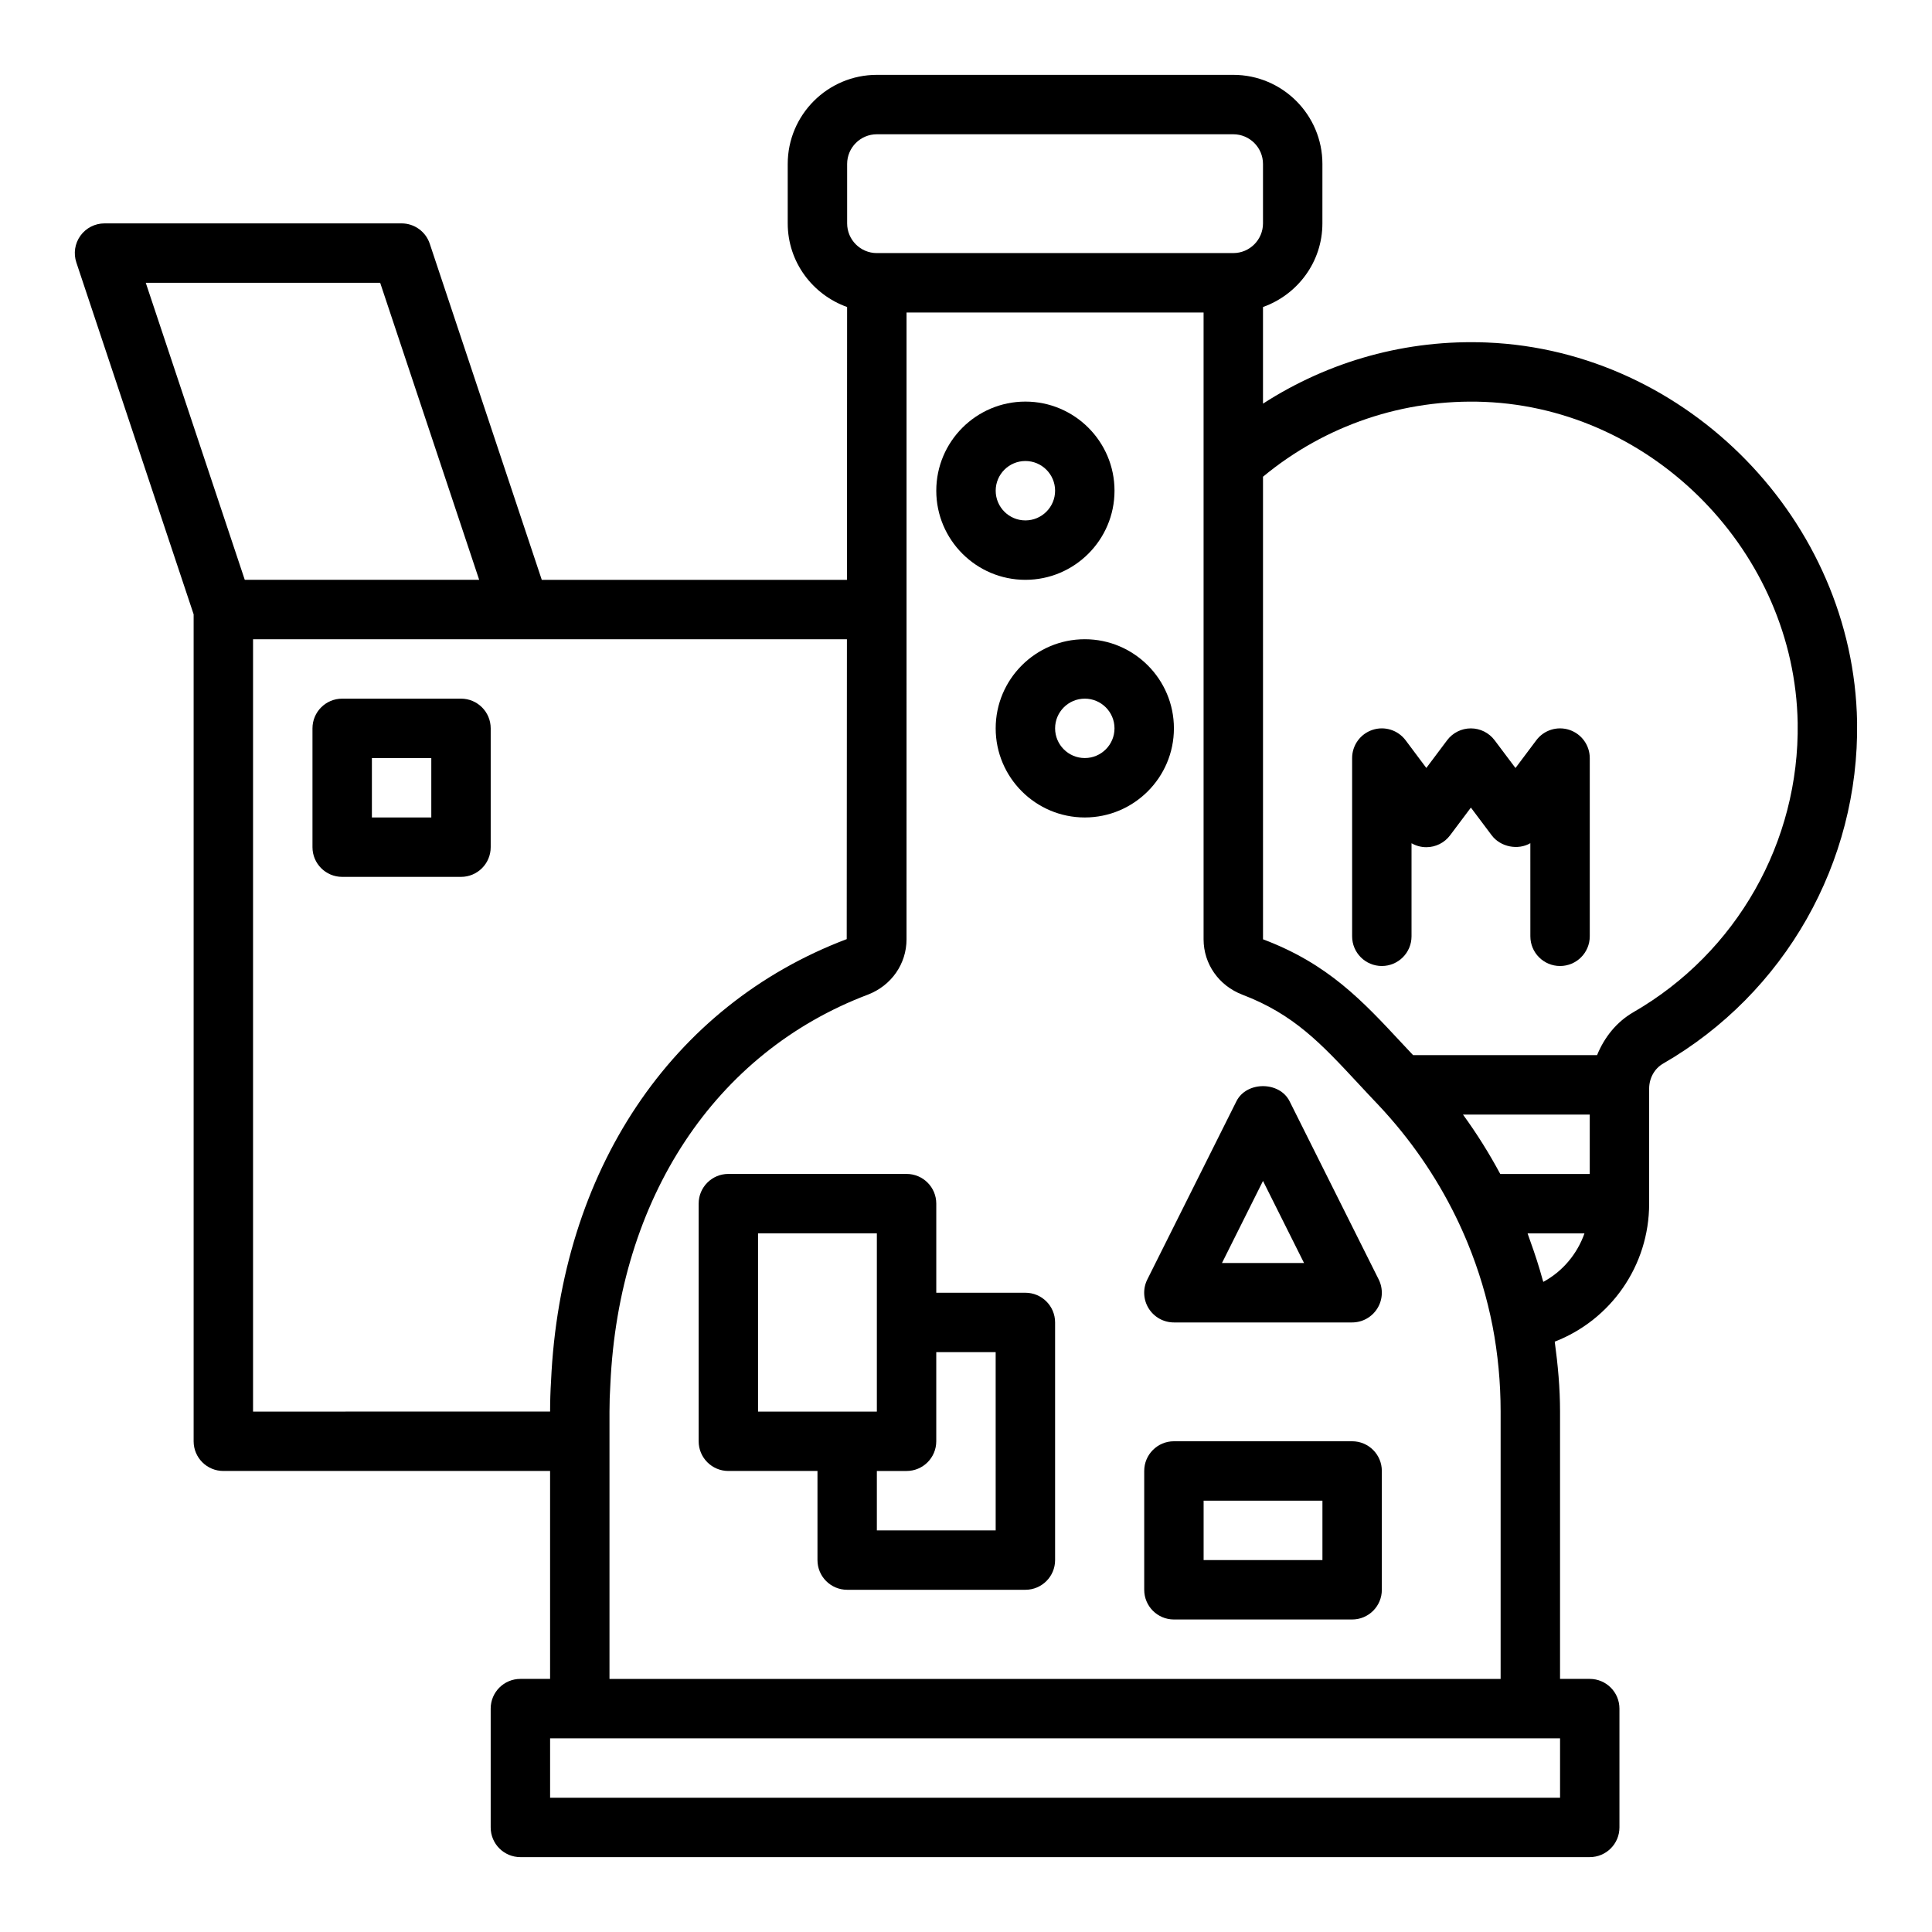 <?xml version="1.0" encoding="UTF-8"?>
<!-- Uploaded to: ICON Repo, www.iconrepo.com, Generator: ICON Repo Mixer Tools -->
<svg fill="#000000" width="800px" height="800px" version="1.1" viewBox="144 144 512 512" xmlns="http://www.w3.org/2000/svg">
 <g>
  <path d="m538.14 234.77c-21.344-0.883-41.879 4.887-59.434 16.199v-25.605c9.145-3.262 15.742-11.918 15.742-22.164l0.004-15.746c0-13.023-10.594-23.617-23.617-23.617h-94.465c-13.023 0-23.617 10.594-23.617 23.617v15.742c0 10.246 6.598 18.902 15.738 22.164l-0.039 72.305h-80.875l-29.691-89.086c-1.07-3.211-4.078-5.379-7.465-5.379h-78.719c-2.531 0-4.906 1.215-6.391 3.269-1.477 2.051-1.883 4.688-1.078 7.09l31.082 93.242v219.15c0 4.348 3.519 7.871 7.871 7.871h86.594v55.105h-7.871c-4.352 0-7.871 3.523-7.871 7.871v31.488c0 4.348 3.519 7.871 7.871 7.871h283.39c4.352 0 7.871-3.523 7.871-7.871v-31.488c0-4.348-3.519-7.871-7.871-7.871h-7.871v-70.848c0-6.231-0.57-12.406-1.406-18.523 14.84-5.762 25.02-20.094 25.02-36.578v-30.465c0-2.785 1.414-5.332 3.691-6.641 32.289-18.613 51.992-53.305 51.414-90.543v-0.016c-0.941-53.234-44.898-98.336-98.012-100.54zm-169.64-47.316c0-4.34 3.527-7.871 7.871-7.871h94.465c4.344 0 7.871 3.531 7.871 7.871v15.742c0 4.34-3.527 7.871-7.871 7.871l-94.465 0.004c-4.344 0-7.871-3.531-7.871-7.871zm-123.75 31.488 26.238 78.719h-62.121l-26.238-78.719zm-33.688 299.14v-204.67h157.38l-0.051 79.465c-46.547 17.617-75.844 61.465-78.359 117.14-0.168 2.691-0.25 5.375-0.25 8.062zm346.37 102.34h-267.65v-15.742h267.65zm-251.91-31.488v-70.848c0-2.348 0.07-4.703 0.23-7.203 2.231-49.348 27.73-87.957 68.242-103.29 6.227-2.391 10.246-8.145 10.246-14.668l0.004-87.379v-78.723h78.719v166.1c0 6.523 4.019 12.277 10.262 14.672 13.676 5.219 20.848 12.926 30.773 23.598 1.723 1.852 3.496 3.766 5.344 5.695 8.293 8.816 15.184 18.762 20.465 29.551 1.129 2.309 2.18 4.652 3.152 7.019 2.914 7.109 5.121 14.465 6.582 21.949 1.418 7.387 2.141 15.016 2.141 22.68v70.848zm259.78-133.82h-23.719c-2.934-5.465-6.223-10.723-9.879-15.742h33.598zm-12.309 28.594c-0.051-0.195-0.133-0.383-0.184-0.578-0.938-3.457-2.055-6.871-3.277-10.25-0.242-0.672-0.453-1.352-0.707-2.019h15.078c-1.938 5.481-5.801 10.086-10.91 12.848zm23.895-71.473c-4.484 2.574-7.727 6.676-9.648 11.391h-48.75c-0.992-1.055-2.012-2.137-2.961-3.156-10.508-11.297-19.586-21.055-36.816-27.543l-0.004-122.59c16.488-13.66 37.309-20.699 58.785-19.828 44.918 1.867 82.109 40.027 82.91 85.07 0.496 31.527-16.188 60.898-43.516 76.652z"/>
  <path d="m559.92 337.43c-3.231-1.07-6.758 0.039-8.785 2.746l-5.519 7.356-5.527-7.359c-1.492-1.98-3.82-3.144-6.297-3.144-2.484 0-4.812 1.168-6.297 3.152l-5.504 7.336-5.488-7.336c-2.043-2.711-5.566-3.824-8.793-2.75-3.215 1.07-5.383 4.078-5.383 7.469v47.23c0 4.348 3.519 7.871 7.871 7.871 4.352 0 7.871-3.523 7.871-7.871v-24.66c1.18 0.676 2.531 1.047 3.922 1.047 2.477 0 4.812-1.168 6.297-3.152l5.512-7.344 5.519 7.352c2.344 3.109 6.981 3.988 10.238 2.082l0.004 24.676c0 4.348 3.519 7.871 7.871 7.871 4.352 0 7.871-3.523 7.871-7.871v-47.23c0-3.387-2.168-6.394-5.383-7.469z"/>
  <path d="m415.74 297.66c13.023 0 23.617-10.594 23.617-23.617s-10.594-23.617-23.617-23.617c-13.023 0-23.617 10.594-23.617 23.617s10.594 23.617 23.617 23.617zm0-31.488c4.344 0 7.871 3.531 7.871 7.871s-3.527 7.871-7.871 7.871-7.871-3.531-7.871-7.871c-0.004-4.34 3.527-7.871 7.871-7.871z"/>
  <path d="m455.1 337.02c0-13.023-10.594-23.617-23.617-23.617-13.023 0-23.617 10.594-23.617 23.617 0 13.023 10.594 23.617 23.617 23.617 13.023-0.004 23.617-10.594 23.617-23.617zm-23.617 7.871c-4.344 0-7.871-3.531-7.871-7.871 0-4.34 3.527-7.871 7.871-7.871s7.871 3.531 7.871 7.871c0 4.34-3.527 7.871-7.871 7.871z"/>
  <path d="m415.74 486.59h-23.617v-23.617c0-4.348-3.519-7.871-7.871-7.871h-47.23c-4.352 0-7.871 3.523-7.871 7.871v62.977c0 4.348 3.519 7.871 7.871 7.871h23.617v23.617c0 4.348 3.519 7.871 7.871 7.871h47.23c4.352 0 7.871-3.523 7.871-7.871v-62.977c0-4.344-3.523-7.871-7.871-7.871zm-70.852-15.742h31.488v47.234h-31.488zm62.977 78.719h-31.488v-15.742h7.871c4.352 0 7.871-3.523 7.871-7.871v-23.617h15.742z"/>
  <path d="m502.33 525.95h-47.23c-4.352 0-7.871 3.523-7.871 7.871v31.488c0 4.348 3.519 7.871 7.871 7.871h47.23c4.352 0 7.871-3.523 7.871-7.871v-31.488c0-4.344-3.519-7.871-7.871-7.871zm-7.871 31.488h-31.488v-15.742h31.488z"/>
  <path d="m448.4 490.73c1.438 2.316 3.965 3.731 6.695 3.731h47.23c2.731 0 5.258-1.414 6.695-3.731 1.438-2.32 1.566-5.219 0.348-7.66l-23.617-47.23c-2.676-5.336-11.41-5.336-14.082 0l-23.617 47.23c-1.223 2.441-1.09 5.34 0.348 7.66zm30.309-33.77 10.879 21.758h-21.754z"/>
  <path d="m266.17 329.15h-31.488c-4.352 0-7.871 3.523-7.871 7.871v31.488c0 4.348 3.519 7.871 7.871 7.871h31.488c4.352 0 7.871-3.523 7.871-7.871v-31.488c0-4.344-3.519-7.871-7.871-7.871zm-7.871 31.488h-15.742v-15.742h15.742z"/>
 </g>
</svg>